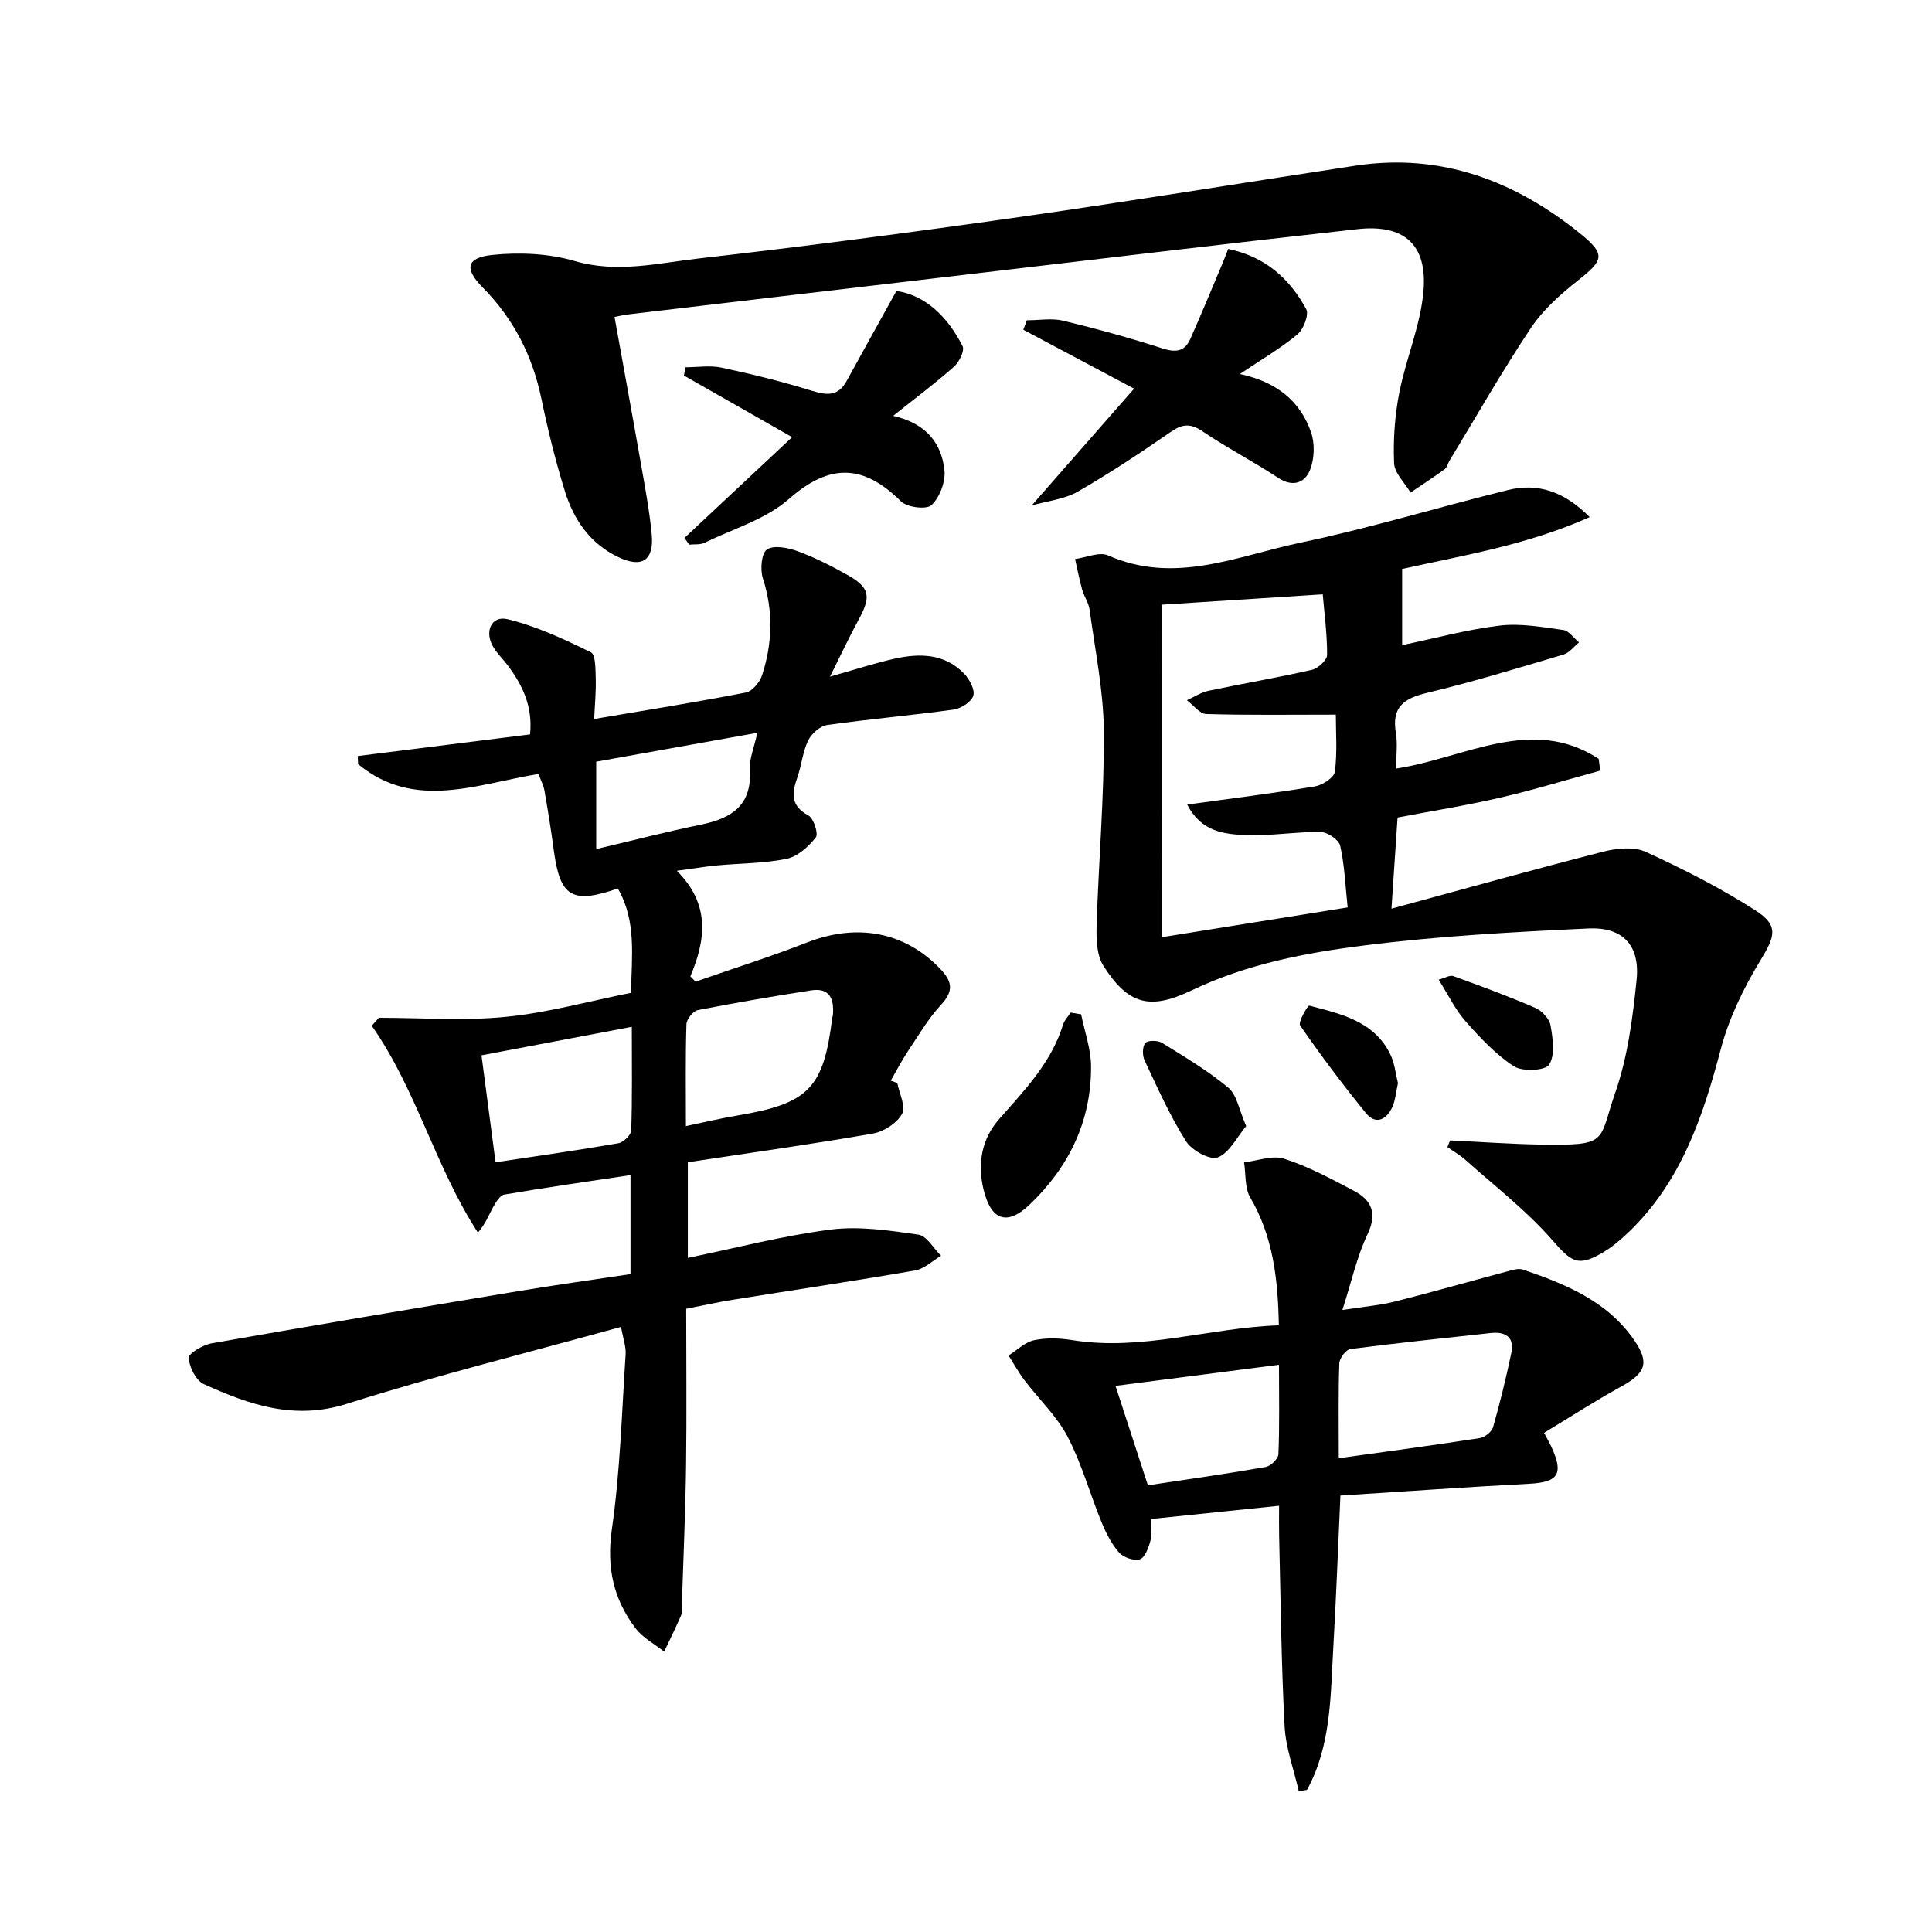 <svg enable-background="new 0 0 400 400" viewBox="0 0 400 400" xmlns="http://www.w3.org/2000/svg"><path d="m185.78 224.22c.41 2.18 1.82 4.91.99 6.39-1.08 1.93-3.79 3.69-6.05 4.08-12.58 2.2-25.24 3.96-38.31 5.94v19.8c9.79-2.01 19.6-4.58 29.57-5.86 5.93-.76 12.17.19 18.17 1.05 1.73.25 3.13 2.85 4.68 4.37-1.78 1.05-3.45 2.71-5.35 3.04-12.59 2.19-25.24 4.06-37.86 6.09-3.1.5-6.17 1.19-9.55 1.85 0 11.04.12 21.84-.03 32.64-.14 9.64-.57 19.28-.88 28.92-.02.67.09 1.41-.17 1.98-1.1 2.51-2.31 4.96-3.48 7.44-2-1.58-4.42-2.85-5.91-4.81-4.61-6.05-6.05-12.65-4.92-20.53 1.72-11.96 2.05-24.13 2.85-36.22.1-1.58-.52-3.21-.95-5.67-19.18 5.31-38.17 10.04-56.78 15.93-10.9 3.45-20.2.18-29.58-4.07-1.64-.74-3.04-3.52-3.15-5.44-.05-.95 2.98-2.71 4.8-3.03 21.08-3.71 42.18-7.26 63.29-10.77 7.69-1.28 15.42-2.35 23.38-3.55 0-6.78 0-13.37 0-20.5-8.89 1.34-17.53 2.56-26.12 4.03-.92.16-1.77 1.62-2.35 2.65-.87 1.57-1.47 3.28-3.12 5.23-8.85-13.61-12.68-29.56-21.98-42.82.49-.55.97-1.11 1.46-1.66 8.76 0 17.59.67 26.26-.19 8.67-.85 17.18-3.23 25.96-4.98.12-7.56 1.17-14.87-2.74-21.6-9.5 3.3-11.98 1.73-13.26-7.94-.54-4.11-1.21-8.21-1.92-12.29-.19-1.11-.76-2.16-1.24-3.48-12.75 2.08-25.69 7.63-37.35-2.04-.02-.56-.05-1.11-.07-1.67 11.85-1.49 23.7-2.98 35.67-4.48.59-5.84-1.57-10.18-4.58-14.24-.99-1.33-2.23-2.5-3.07-3.92-1.84-3.12-.35-6.5 2.99-5.69 5.97 1.44 11.7 4.13 17.26 6.85 1.01.49.94 3.61 1 5.52.08 2.61-.19 5.23-.32 8.29 10.9-1.85 21.19-3.49 31.4-5.48 1.34-.26 2.9-2.15 3.37-3.61 2.14-6.61 2.34-13.28.15-20.05-.58-1.81-.3-5.17.84-5.95 1.41-.95 4.31-.39 6.28.32 3.55 1.3 6.97 3.03 10.28 4.88 4.75 2.65 5.07 4.47 2.48 9.23-1.92 3.52-3.61 7.16-5.98 11.89 5.52-1.55 9.41-2.84 13.39-3.72 5.21-1.15 10.38-1.08 14.4 3.12 1.11 1.16 2.26 3.32 1.88 4.55-.4 1.29-2.53 2.65-4.07 2.87-8.71 1.21-17.49 1.96-26.19 3.2-1.47.21-3.25 1.79-3.93 3.21-1.14 2.35-1.36 5.12-2.23 7.62-1.14 3.25-1.48 5.87 2.28 7.89 1.1.59 2.11 3.81 1.54 4.54-1.51 1.91-3.75 3.96-6.01 4.43-4.68.97-9.56.92-14.36 1.37-2.44.23-4.86.64-8.41 1.12 6.94 6.9 6.02 14.26 2.8 21.86.36.36.72.72 1.08 1.09 7.7-2.69 15.49-5.15 23.09-8.11 10.36-4.05 20.2-2.19 27.48 5.37 2.54 2.64 2.97 4.59.27 7.51-2.68 2.9-4.72 6.41-6.93 9.72-1.28 1.93-2.34 4-3.5 6.01.46.16.91.32 1.36.48zm-86.09-5.73c1 7.63 1.94 14.76 2.91 22.15 8.85-1.34 17.17-2.51 25.44-3.95 1.04-.18 2.62-1.7 2.65-2.65.23-6.92.12-13.86.12-21.45-10.55 2.01-20.41 3.87-31.12 5.9zm42.32 14.65c3.9-.81 7.26-1.62 10.67-2.19 14.76-2.48 17.84-5.62 19.63-20.26.02-.16.12-.32.13-.48.28-3.31-.56-5.79-4.55-5.16-7.83 1.23-15.64 2.55-23.41 4.08-.98.19-2.33 1.89-2.36 2.93-.22 6.91-.11 13.85-.11 21.08zm14.79-81.42c-11.51 2.06-22.35 4-33.36 5.98v18.09c7.62-1.79 14.64-3.62 21.74-5.07 6.36-1.3 10.54-4.03 10.07-11.39-.14-2.22.88-4.51 1.55-7.61z"/><path d="m300.23 236.11c6.23.3 12.46.75 18.69.86 14.37.23 11.95-.56 15.51-10.78 2.58-7.4 3.61-15.47 4.41-23.33.72-7.12-2.83-10.97-9.98-10.63-15.43.72-30.9 1.56-46.21 3.49-12.28 1.54-24.53 3.86-35.97 9.34-8.72 4.18-13.16 2.83-18.22-5.08-1.39-2.17-1.5-5.47-1.42-8.22.41-13.44 1.59-26.88 1.5-40.31-.06-8.4-1.82-16.79-2.94-25.17-.19-1.44-1.14-2.77-1.55-4.2-.58-2.09-.99-4.22-1.47-6.34 2.3-.3 5.03-1.55 6.84-.75 13.81 6.12 26.79.09 39.83-2.64 14.44-3.02 28.6-7.36 42.93-10.89 6.23-1.54 11.69.3 16.95 5.6-13.05 5.83-26.38 7.95-38.83 10.74v15.77c6.78-1.41 13.44-3.24 20.22-4.05 4.28-.51 8.77.31 13.12.91 1.19.16 2.19 1.68 3.28 2.57-1.07.86-2 2.16-3.22 2.52-9.38 2.78-18.74 5.66-28.25 7.93-4.8 1.14-7.35 2.95-6.45 8.25.38 2.24.06 4.6.06 7.42 14.27-2.17 28.07-11.08 41.93-2.01.11.81.22 1.63.32 2.44-6.92 1.89-13.79 4-20.77 5.61-7.05 1.63-14.2 2.77-21.19 4.1-.4 6.02-.77 11.6-1.26 18.87 15.19-4.13 29.49-8.13 43.88-11.81 2.78-.71 6.34-1.07 8.79.06 7.79 3.57 15.49 7.49 22.69 12.11 4.93 3.16 4.02 5.43 1.02 10.36-3.47 5.71-6.52 11.97-8.21 18.4-3.74 14.18-8.33 27.72-19.34 38.11-1.56 1.47-3.25 2.89-5.09 3.97-5.25 3.1-6.53 1.88-10.57-2.72-5.29-6.04-11.78-11.03-17.81-16.43-1.14-1.02-2.51-1.8-3.78-2.69.19-.47.37-.93.56-1.38zm-59.62-42.08c13.47-2.16 25.84-4.14 38.41-6.16-.5-4.63-.64-8.79-1.55-12.77-.28-1.24-2.62-2.82-4.04-2.84-5.13-.07-10.29.84-15.41.64-4.5-.18-9.3-.64-12.22-6.32 9.14-1.26 17.83-2.34 26.46-3.77 1.56-.26 3.95-1.83 4.11-3.03.52-4.02.2-8.15.2-11.82-9.43 0-18.14.13-26.83-.13-1.37-.04-2.68-1.86-4.01-2.86 1.5-.67 2.94-1.63 4.52-1.96 7.11-1.5 14.29-2.71 21.37-4.33 1.27-.29 3.14-2.01 3.14-3.08.02-4.36-.58-8.73-.9-12.55-11.93.77-22.91 1.48-33.24 2.14-.01 22.41-.01 45.42-.01 68.84z"/><path d="m127.23 65.62c1.84 10.23 3.64 19.99 5.35 29.76.89 5.06 1.86 10.12 2.35 15.23.52 5.44-2.05 7.07-6.95 4.72-5.78-2.77-9.18-7.69-11-13.55-1.97-6.32-3.55-12.78-4.9-19.26-1.85-8.89-5.75-16.54-12.15-23.01-3.83-3.86-3.4-6.18 2-6.73 5.62-.58 11.7-.31 17.09 1.27 8.76 2.55 17.16.43 25.58-.53 22.25-2.53 44.46-5.45 66.64-8.61 23.17-3.3 46.28-7.1 69.42-10.61 17.74-2.69 33.06 3.17 46.58 14.12 5.33 4.31 4.67 5.51-.5 9.61-3.61 2.86-7.24 6.06-9.76 9.84-5.98 8.95-11.31 18.34-16.9 27.55-.34.57-.48 1.37-.97 1.72-2.31 1.68-4.71 3.24-7.07 4.84-1.2-2.03-3.33-4.02-3.41-6.1-.2-4.83.14-9.78 1.07-14.53 1.39-7.1 4.42-13.99 5.02-21.12.81-9.65-4.06-13.85-13.64-12.79-27.06 2.99-54.08 6.25-81.12 9.42-23.41 2.74-46.82 5.51-70.23 8.27-.66.1-1.29.26-2.5.49z"/><path d="m264.77 274.39c-.18-9.71-1.22-18.41-5.93-26.48-1.16-1.99-.88-4.81-1.27-7.26 2.8-.31 5.89-1.53 8.33-.74 5 1.62 9.74 4.16 14.43 6.64 3.75 1.98 4.83 4.73 2.77 9.07-2.16 4.54-3.24 9.59-5.17 15.6 4.56-.71 7.81-.97 10.92-1.76 7.71-1.94 15.35-4.14 23.03-6.18 1.11-.3 2.44-.76 3.42-.43 8.87 3.02 17.54 6.56 23.09 14.69 3.22 4.71 2.24 6.8-2.82 9.58-5.34 2.93-10.47 6.26-15.88 9.53.73 1.4 1.13 2.1 1.47 2.82 2.65 5.72 1.49 7.42-4.6 7.73-12.92.67-25.84 1.6-39.04 2.44-.51 11.03-.88 21.3-1.48 31.55-.58 10.03-.43 20.23-5.44 29.39-.57.09-1.13.18-1.7.27-1.02-4.49-2.7-8.94-2.94-13.47-.69-13.12-.81-26.28-1.13-39.42-.04-1.8-.01-3.6-.01-6.21-9.03.94-17.53 1.82-26.56 2.75 0 1.68.28 3.19-.08 4.51-.39 1.43-1.13 3.49-2.18 3.82-1.22.39-3.43-.38-4.33-1.41-1.59-1.82-2.74-4.13-3.66-6.4-2.39-5.83-4.06-12.01-6.97-17.56-2.24-4.27-5.95-7.76-8.91-11.66-1.23-1.62-2.22-3.43-3.32-5.16 1.75-1.1 3.38-2.75 5.28-3.16 2.52-.54 5.3-.44 7.87-.03 14.47 2.35 28.26-2.54 42.81-3.06zm12.41 27.52c10.18-1.42 19.68-2.69 29.15-4.16 1.05-.16 2.52-1.29 2.79-2.26 1.45-5.05 2.69-10.17 3.77-15.31.7-3.31-1.13-4.53-4.26-4.19-9.69 1.07-19.39 2.06-29.06 3.32-.91.12-2.25 1.91-2.28 2.96-.22 6.3-.11 12.6-.11 19.64zm-39.52 5.61c8.1-1.22 16.25-2.37 24.36-3.79 1.05-.18 2.62-1.69 2.66-2.64.25-5.93.12-11.87.12-18.53-11.62 1.5-22.65 2.92-33.85 4.37 2.38 7.27 4.52 13.83 6.71 20.59z"/><path d="m234.8 80.47c-7.37-3.92-15.15-8.06-22.93-12.2.24-.65.49-1.31.73-1.96 2.51 0 5.14-.48 7.52.09 6.92 1.66 13.8 3.56 20.57 5.74 2.72.88 4.57.66 5.73-1.92 2.27-5.09 4.39-10.25 6.56-15.39.44-1.03.83-2.09 1.3-3.29 7.63 1.57 12.73 6.13 16.16 12.47.61 1.13-.55 4.14-1.8 5.2-3.38 2.83-7.26 5.08-11.94 8.23 7.66 1.62 12.53 5.66 14.75 12.09.81 2.35.69 5.53-.25 7.83-1.06 2.59-3.53 3.58-6.57 1.57-5.13-3.38-10.62-6.22-15.7-9.65-2.51-1.69-4.16-1.5-6.55.15-6.28 4.34-12.66 8.58-19.27 12.37-2.76 1.58-6.24 1.91-9.51 2.85 7.21-8.22 13.96-15.92 21.2-24.18z"/><path d="m141.71 111.37c7.27-6.81 14.55-13.62 22.29-20.86-7.66-4.36-15.03-8.56-22.4-12.76.1-.57.2-1.14.3-1.71 2.51 0 5.11-.43 7.52.08 6.3 1.35 12.58 2.89 18.72 4.8 3.11.97 5.41 1.11 7.13-2.01 3.3-6.01 6.64-12.01 10.32-18.67 6 .86 10.59 5.32 13.7 11.42.47.91-.69 3.29-1.76 4.24-3.69 3.29-7.68 6.26-12.61 10.2 6.92 1.57 10.04 5.75 10.62 11.28.25 2.36-.97 5.56-2.67 7.19-1.01.98-5.06.49-6.33-.77-7.75-7.68-14.71-7.96-23.19-.5-4.8 4.22-11.59 6.2-17.53 9.09-.89.43-2.07.26-3.12.37-.35-.46-.67-.92-.99-1.39z"/><path d="m223.84 210.01c.72 3.58 2.03 7.16 2.05 10.75.06 11.37-4.6 20.91-12.75 28.67-4.73 4.5-8.05 3.14-9.55-3.32-1.26-5.41-.25-10.42 3.27-14.42 5.28-5.99 10.81-11.69 13.24-19.57.28-.9 1.03-1.65 1.57-2.48.72.12 1.44.24 2.17.37z"/><path d="m258.01 233.14c-1.94 2.31-3.46 5.53-5.88 6.49-1.58.63-5.39-1.45-6.58-3.34-3.33-5.28-5.9-11.06-8.57-16.73-.48-1.02-.48-2.84.14-3.6.48-.6 2.57-.6 3.44-.06 4.72 2.92 9.54 5.78 13.78 9.32 1.76 1.5 2.2 4.61 3.67 7.92z"/><path d="m289.43 224.25c-.42 1.88-.52 3.59-1.2 5.03-1.19 2.53-3.4 3.67-5.41 1.2-4.79-5.87-9.34-11.95-13.65-18.18-.46-.66 1.6-4.18 1.89-4.1 6.54 1.71 13.41 3.19 16.78 10.07.92 1.86 1.11 4.07 1.59 5.98z"/><path d="m297.86 202.83c1.27-.34 2.32-1 3.03-.74 5.71 2.06 11.41 4.17 16.97 6.58 1.37.59 2.92 2.24 3.16 3.61.47 2.71.99 6.15-.29 8.15-.81 1.26-5.53 1.48-7.3.33-3.79-2.47-7.01-5.93-10.04-9.36-2.12-2.41-3.55-5.44-5.53-8.57z"/></svg>
